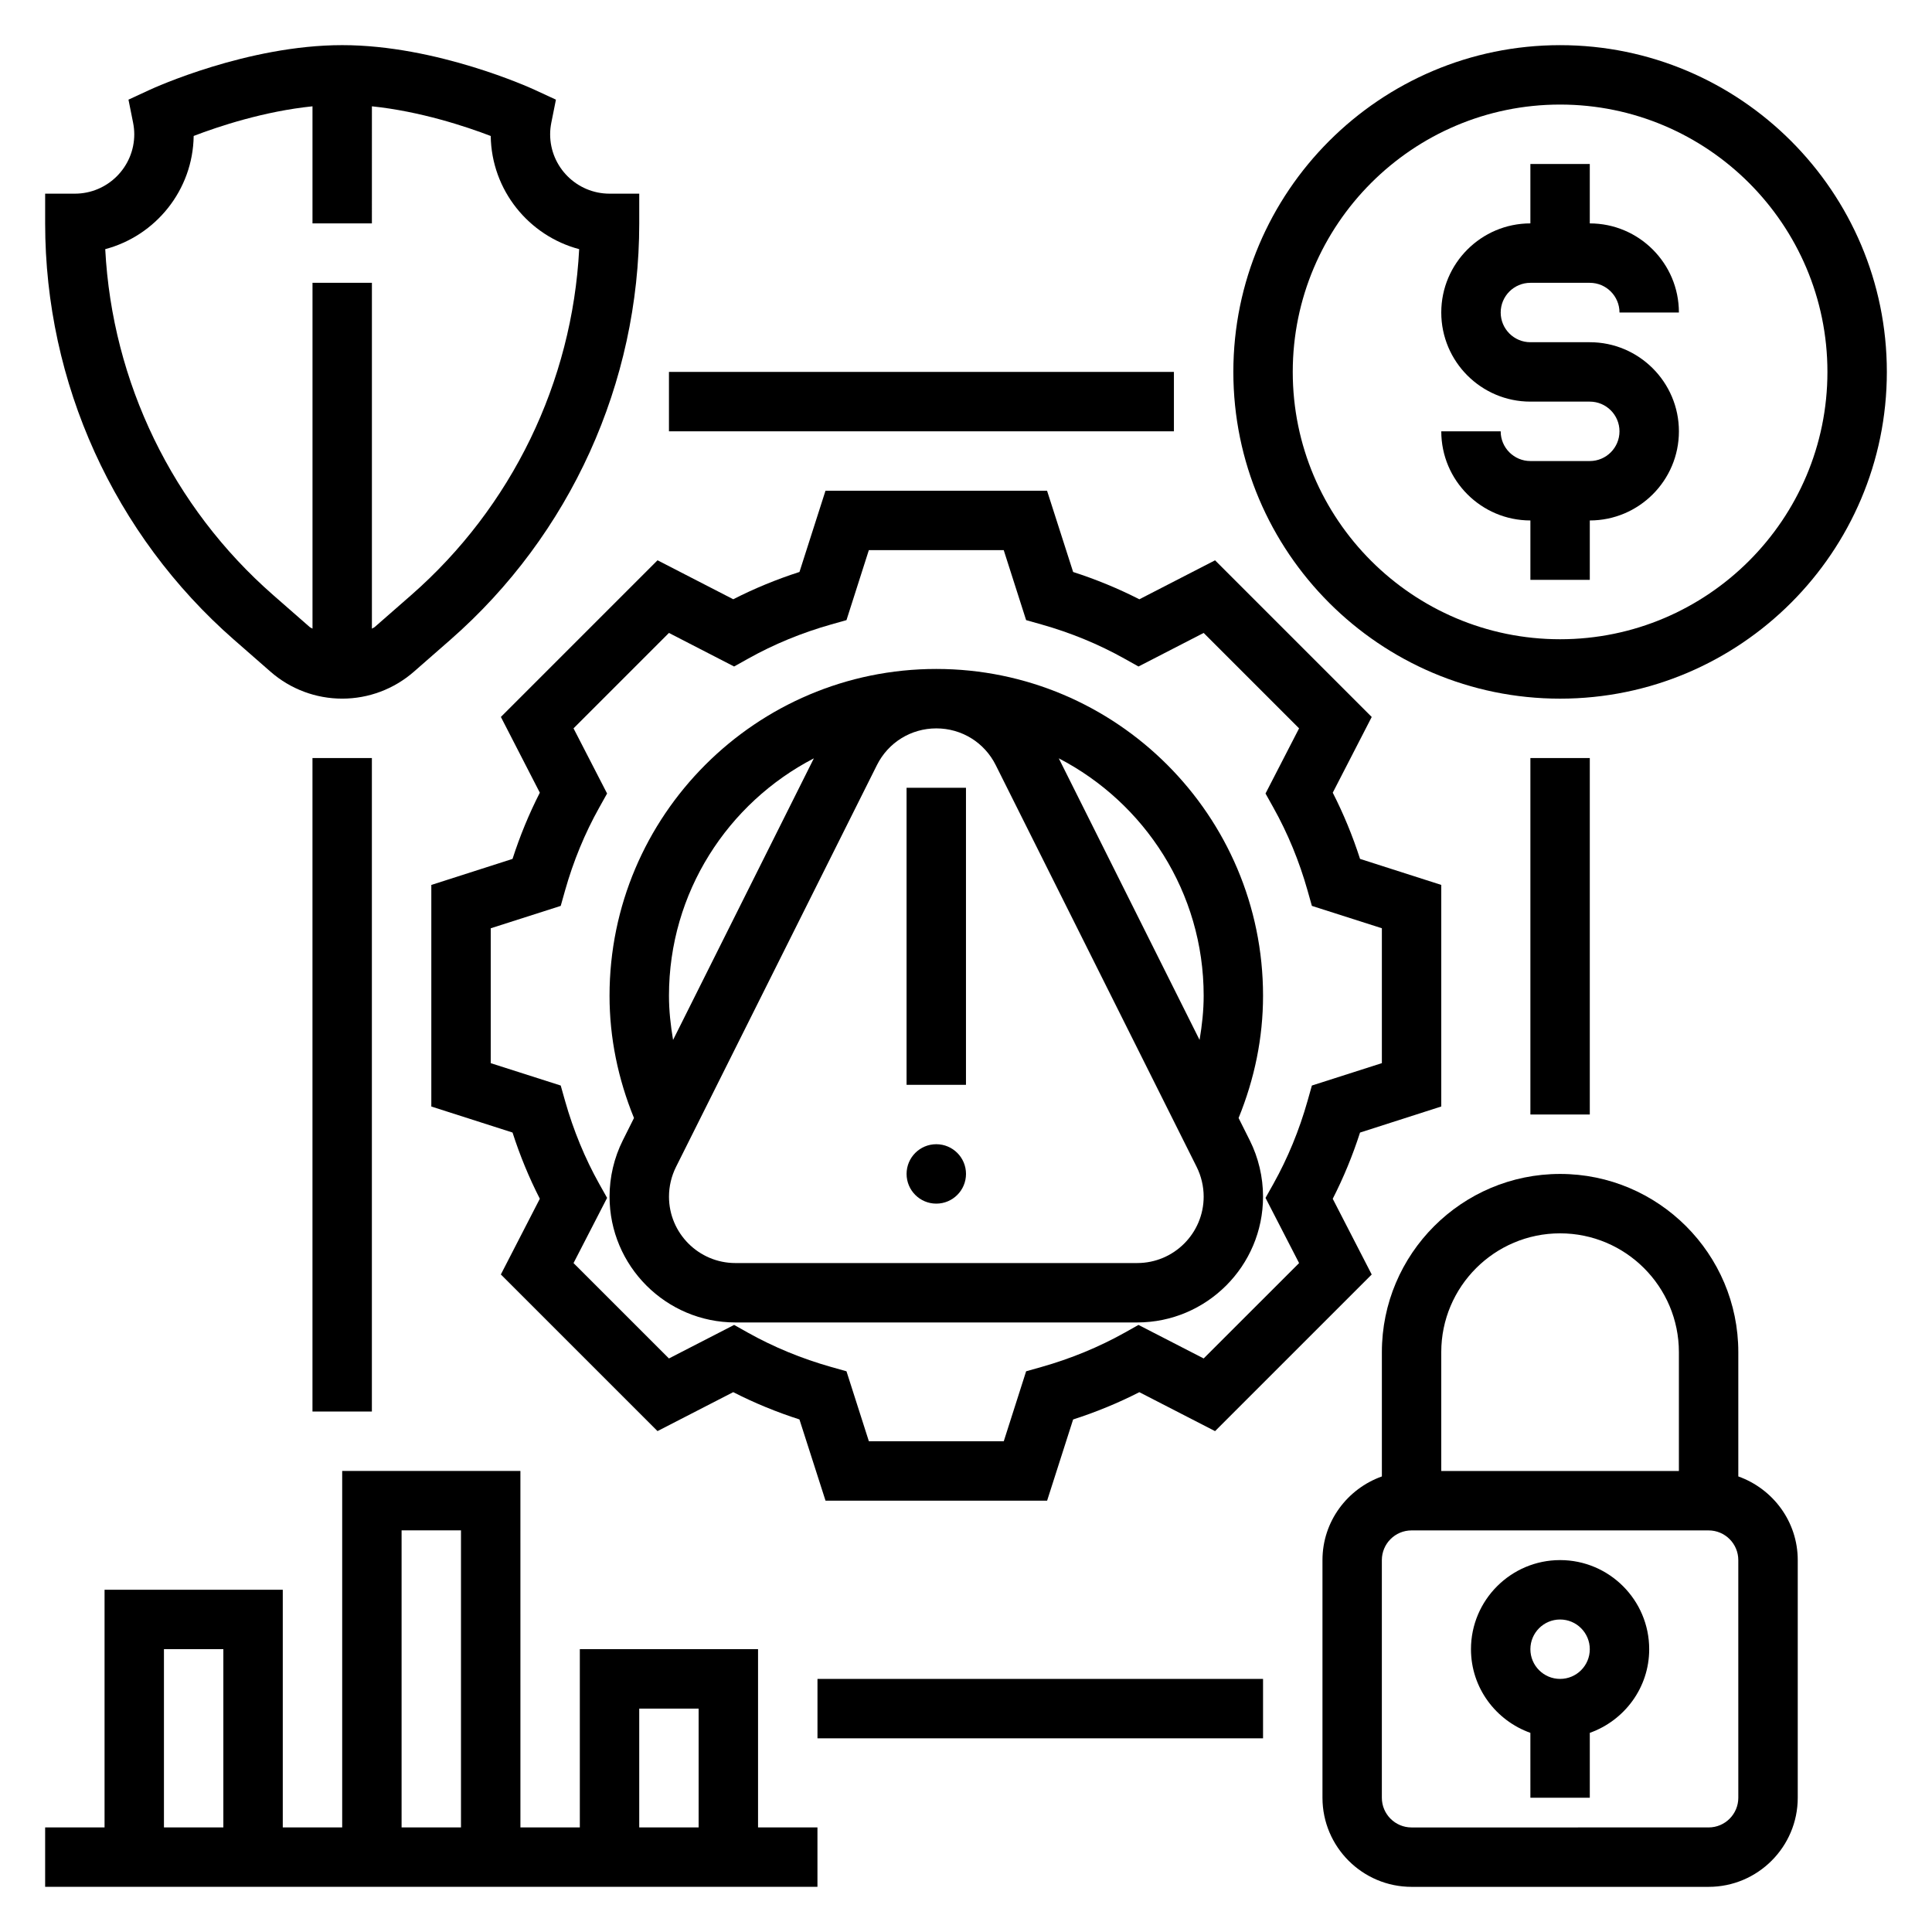 <?xml version="1.0" encoding="UTF-8"?>
<!-- Uploaded to: SVG Repo, www.svgrepo.com, Generator: SVG Repo Mixer Tools -->
<svg fill="#000000" width="800px" height="800px" version="1.1" viewBox="144 144 512 512" xmlns="http://www.w3.org/2000/svg">
 <g>
  <path d="m557.44 329.15c47.742 0 86.594-38.848 86.594-86.594 0-47.742-38.848-86.59-86.594-86.59-47.742 0-86.59 38.848-86.59 86.594 0 47.742 38.848 86.59 86.59 86.59zm0-157.44c39.07 0 70.848 31.781 70.848 70.848 0 39.07-31.781 70.848-70.848 70.848-39.07 0-70.848-31.781-70.848-70.848 0-39.07 31.781-70.848 70.848-70.848z"/>
  <path d="m565.31 266.18h-15.742c-4.344 0-7.871-3.527-7.871-7.871h-15.742c0 13.02 10.598 23.617 23.617 23.617v15.742h15.742v-15.742c13.02 0 23.617-10.598 23.617-23.617 0-13.02-10.598-23.617-23.617-23.617h-15.742c-4.344 0-7.871-3.527-7.871-7.871s3.527-7.871 7.871-7.871h15.742c4.344 0 7.871 3.527 7.871 7.871h15.742c0-13.02-10.598-23.617-23.617-23.617v-15.746h-15.742v15.742c-13.02 0-23.617 10.598-23.617 23.617s10.598 23.617 23.617 23.617h15.742c4.344 0 7.871 3.527 7.871 7.871 0 4.348-3.527 7.875-7.871 7.875z"/>
  <path d="m604.67 535.27v-32.934c0-26.047-21.184-47.23-47.23-47.23s-47.23 21.184-47.23 47.23v32.938c-9.141 3.258-15.742 11.918-15.742 22.168v62.977c0 13.02 10.598 23.617 23.617 23.617h78.719c13.02 0 23.617-10.598 23.617-23.617v-62.977c-0.008-10.25-6.609-18.91-15.75-22.172zm-47.234-64.422c17.367 0 31.488 14.121 31.488 31.488v31.488h-62.977v-31.488c0-17.367 14.125-31.488 31.488-31.488zm47.234 149.57c0 4.344-3.527 7.871-7.871 7.871l-78.723 0.004c-4.344 0-7.871-3.527-7.871-7.871v-62.977c0-4.344 3.527-7.871 7.871-7.871h78.719c4.344 0 7.871 3.527 7.871 7.871z"/>
  <path d="m557.44 557.44c-13.02 0-23.617 10.598-23.617 23.617 0 10.25 6.606 18.91 15.742 22.168l0.004 17.191h15.742v-17.191c9.141-3.258 15.742-11.918 15.742-22.168 0.004-13.02-10.59-23.617-23.613-23.617zm0 31.488c-4.344 0-7.871-3.527-7.871-7.871s3.527-7.871 7.871-7.871 7.871 3.527 7.871 7.871c0.004 4.348-3.523 7.871-7.871 7.871z"/>
  <path d="m344.89 581.05h-47.23v47.23h-15.742l-0.004-94.461h-47.23v94.465h-15.746v-62.977h-47.23v62.977h-15.746v15.742h204.67v-15.742h-15.742zm-31.488 15.746h15.742v31.488h-15.742zm-62.977-47.234h15.742v78.719h-15.742zm-62.977 31.488h15.742v47.23l-15.742 0.004z"/>
  <path d="m206.04 313.56 9.668 8.461c5.266 4.602 11.996 7.125 18.98 7.125s13.715-2.527 18.988-7.133l9.652-8.445c31.824-27.859 50.078-68.082 50.078-110.37v-7.875h-7.871c-8.684 0-15.742-7.062-15.742-15.742 0-1.055 0.117-2.086 0.316-3.086l1.219-6.086-5.644-2.606c-1.043-0.488-25.934-11.84-50.996-11.84-25.066 0-49.957 11.352-51.004 11.84l-5.637 2.606 1.219 6.086c0.199 1 0.316 2.031 0.316 3.086 0 8.684-7.062 15.742-15.742 15.742h-7.875v7.871c0 42.293 18.258 82.516 50.074 110.37zm-10.715-133.53c6.551-2.519 18.68-6.551 31.488-7.856v31.023h15.742l0.004-31.023c12.77 1.316 24.93 5.344 31.488 7.863 0.203 14.383 10.102 26.457 23.441 29.992-1.836 35.234-17.84 68.336-44.531 91.691l-9.652 8.445c-0.219 0.188-0.512 0.262-0.746 0.434v-91.66h-15.742v91.66c-0.227-0.172-0.52-0.234-0.738-0.426l-9.668-8.461c-26.695-23.355-42.691-56.457-44.523-91.684 13.34-3.535 23.242-15.617 23.438-30z"/>
  <path d="m400 455.1c0 4.348-3.527 7.875-7.875 7.875s-7.871-3.527-7.871-7.875c0-4.348 3.523-7.871 7.871-7.871s7.875 3.523 7.875 7.871"/>
  <path d="m384.25 352.77h15.742v78.719h-15.742z"/>
  <path d="m287.06 354.07c-2.852 5.59-5.273 11.461-7.234 17.547l-21.523 6.902v58.719l21.523 6.894c1.961 6.094 4.383 11.973 7.234 17.547l-10.328 20.066 41.516 41.508 20.066-10.32c5.574 2.852 11.453 5.273 17.547 7.234l6.914 21.531h58.719l6.894-21.523c6.094-1.961 11.973-4.383 17.547-7.234l20.066 10.32 41.516-41.508-10.328-20.066c2.852-5.582 5.273-11.453 7.234-17.547l21.527-6.91v-58.719l-21.523-6.894c-1.961-6.086-4.383-11.965-7.234-17.547l10.328-20.066-41.516-41.516-20.066 10.328c-5.59-2.852-11.461-5.273-17.547-7.234l-6.91-21.531h-58.719l-6.894 21.523c-6.086 1.961-11.965 4.383-17.547 7.234l-20.066-10.328-41.516 41.516zm6.684 25.93c2.195-7.777 5.25-15.191 9.078-22.02l2.062-3.691-8.895-17.27 25.285-25.285 17.27 8.895 3.691-2.062c6.824-3.824 14.242-6.879 22.02-9.078l4.07-1.148 5.926-18.547h35.746l5.934 18.547 4.07 1.148c7.777 2.195 15.191 5.25 22.02 9.078l3.691 2.062 17.27-8.895 25.285 25.285-8.895 17.27 2.062 3.691c3.824 6.824 6.879 14.242 9.078 22.02l1.148 4.07 18.547 5.926v35.746l-18.547 5.934-1.148 4.07c-2.203 7.793-5.258 15.199-9.07 22.02l-2.07 3.684 8.895 17.277-25.285 25.277-17.277-8.887-3.684 2.07c-6.816 3.809-14.227 6.863-22.02 9.07l-4.07 1.148-5.926 18.547h-35.746l-5.934-18.547-4.07-1.148c-7.793-2.203-15.199-5.258-22.02-9.07l-3.684-2.07-17.277 8.887-25.285-25.277 8.895-17.277-2.07-3.684c-3.809-6.816-6.863-14.227-9.07-22.02l-1.148-4.07-18.547-5.926v-35.746l18.547-5.934z"/>
  <path d="m305.54 461.12c0 18.391 14.957 33.344 33.344 33.344h106.48c18.398 0 33.355-14.953 33.355-33.344 0-5.148-1.211-10.312-3.519-14.918l-2.961-5.918c4.231-10.387 6.481-21.25 6.481-32.41 0-47.742-38.848-86.594-86.594-86.594-47.742 0-86.594 38.848-86.594 86.594 0 11.164 2.25 22.027 6.481 32.41l-2.961 5.918c-2.305 4.606-3.516 9.762-3.516 14.918zm139.84 17.602h-106.49c-9.703 0-17.602-7.894-17.602-17.602 0-2.715 0.645-5.441 1.859-7.871l53.246-106.49c3-6 9.027-9.73 15.742-9.73s12.746 3.731 15.742 9.73l53.246 106.48c1.211 2.434 1.859 5.156 1.859 7.871 0.004 9.715-7.894 17.609-17.602 17.609zm17.605-70.848c0 3.961-0.434 7.856-1.086 11.715l-37.312-74.625c22.77 11.797 38.398 35.539 38.398 62.91zm-141.7 0c0-27.371 15.625-51.113 38.398-62.906l-37.312 74.625c-0.652-3.863-1.086-7.758-1.086-11.719z"/>
  <path d="m549.57 344.89h15.742v94.465h-15.742z"/>
  <path d="m226.81 344.89h15.742v173.18h-15.742z"/>
  <path d="m360.64 588.93h118.08v15.742h-118.08z"/>
  <path d="m321.28 242.56h133.82v15.742h-133.82z"/>
 </g>
</svg>